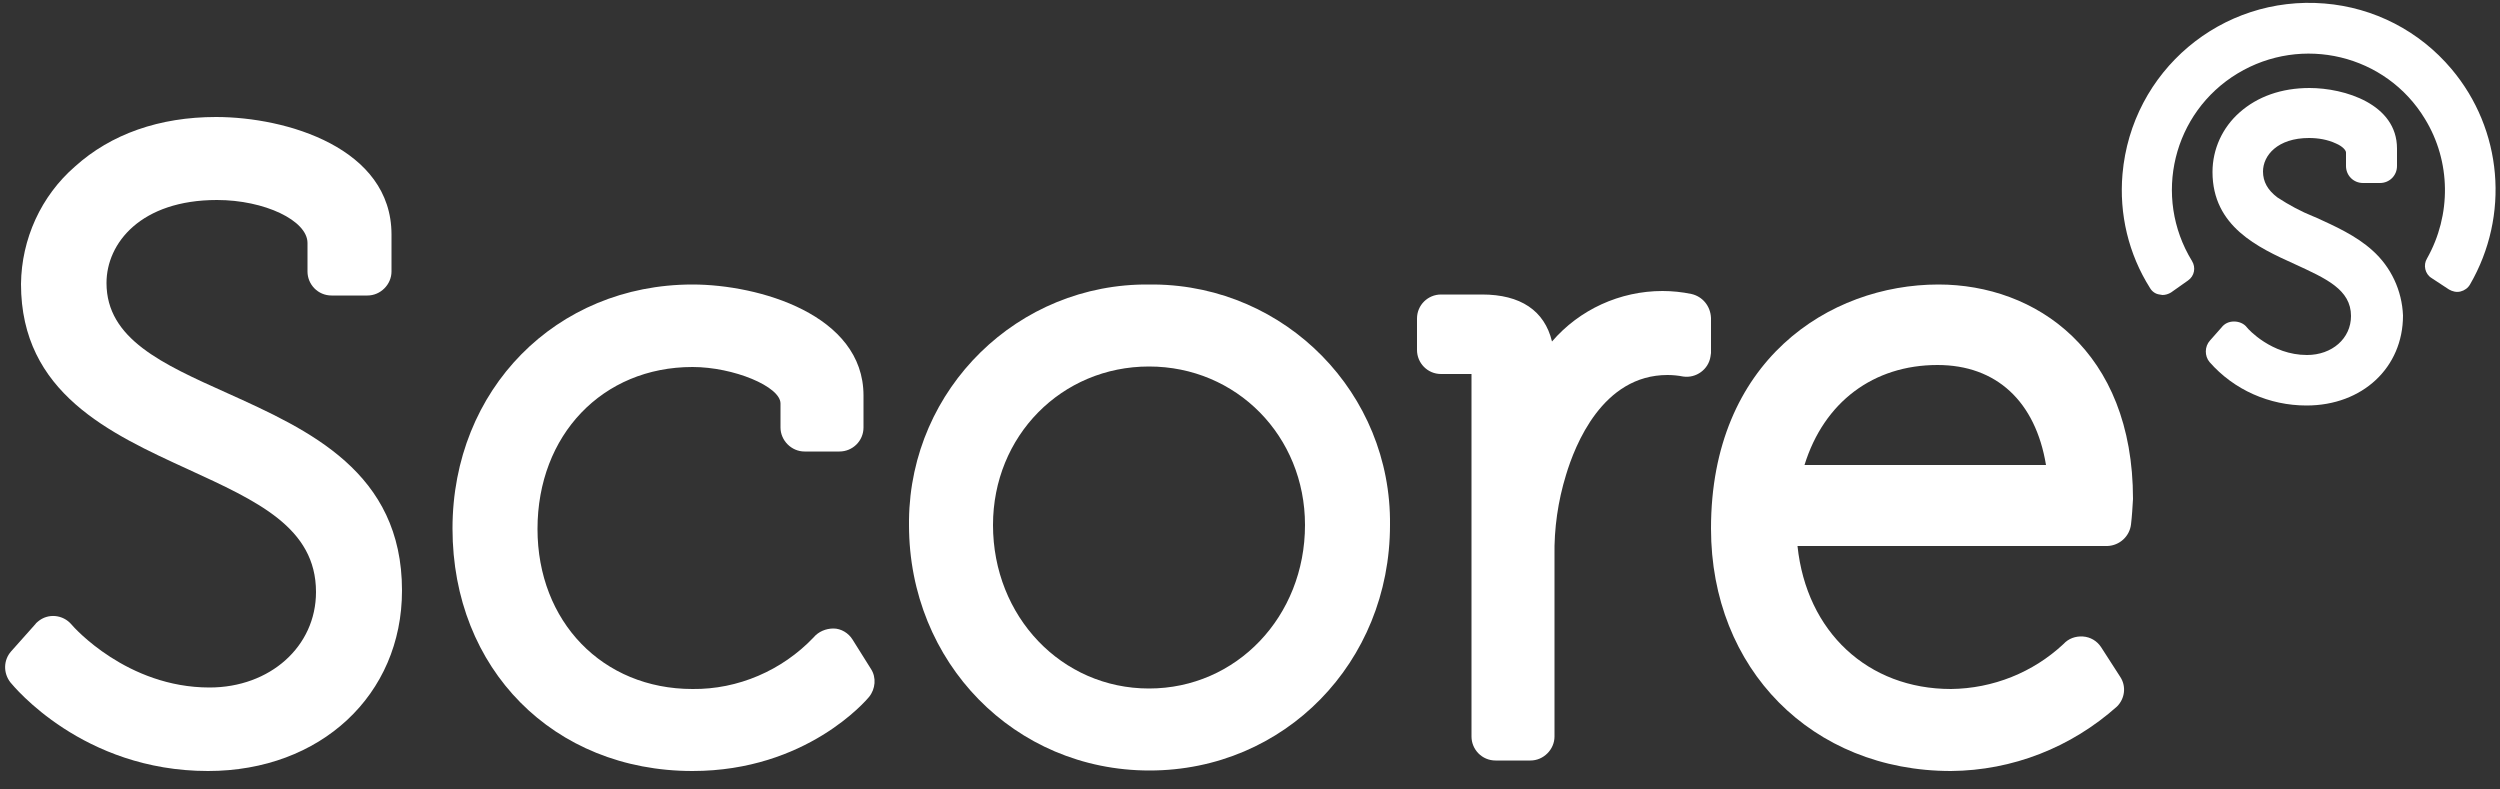 <?xml version="1.0" encoding="UTF-8"?>
<!-- Generator: Adobe Illustrator 24.3.0, SVG Export Plug-In . SVG Version: 6.00 Build 0)  -->
<svg xmlns="http://www.w3.org/2000/svg" xmlns:xlink="http://www.w3.org/1999/xlink" version="1.1" id="Laag_1" x="0px" y="0px" viewBox="0 0 500 157.8" style="enable-background:new 0 0 500 157.8;" xml:space="preserve">
<rect x="0" y="0" width="500" height="157.8" fill="#333333" stroke="none"/>
<style type="text/css">
	.st0{fill:#FFFFFF;}
</style>
<path class="st0" d="M45.4,78.6L45,79.4l0,0L45.4,78.6c-12.9-5.8-24.1-10.8-24.1-22c0-8,6.9-16.6,22.1-16.6c9.5,0,18.1,4.1,18.1,8.6  v5.7c0,2.6,2.1,4.8,4.8,4.8h7.2c2.6,0,4.8-2.2,4.8-4.8v-7.4c0-17.3-21-23.5-35.1-23.5c-11.3,0-21,3.4-28.2,9.9  C8.2,39.2,4.3,47.8,4.2,56.8c0,21.8,17.8,29.9,33.5,37.1c13.7,6.3,25.5,11.6,25.5,24.5c0,10.9-9.2,19.1-21.3,19.1  c-16.5,0-27.2-12.1-27.6-12.6c-1.7-2-4.7-2.3-6.7-0.6c-0.2,0.2-0.4,0.3-0.5,0.5l-4.9,5.5c-1.5,1.7-1.6,4.3-0.1,6.2  c0.6,0.7,14.4,17.7,39.5,17.7c22.5,0,38.8-15.2,38.8-36.1C80.4,94.4,61.8,86,45.4,78.6z"></path>
<path class="st0" d="M170.5,127.9c-0.8-1.3-2.3-2.2-3.8-2.2c-1.5,0-3,0.6-4,1.8c-6.3,6.6-15.1,10.4-24.2,10.3c-18,0-31-13.5-31-32  c0-18.8,13-32.4,31-32.4c8.2,0,17.6,3.9,17.6,7.3v4.8c0,2.6,2.2,4.8,4.8,4.8h7c2.6,0,4.8-2.1,4.8-4.8l0,0v-6.4  c0-16.2-21-22.2-34.2-22.2c-27.3,0-48,21-48,48.8c0,28.1,20.2,48.5,48,48.5c22.8,0,34.8-14.2,35.3-14.8c1.3-1.6,1.5-3.9,0.4-5.6  L170.5,127.9z"></path>
<path class="st0" d="M229.9,56.9c-26.3-0.3-47.8,20.8-48.1,47.1c0,0.3,0,0.7,0,1c0,27.5,21.1,49.1,48.1,49.1S278,132.5,278,105  c0.3-26.3-20.8-47.8-47.1-48.1C230.5,56.9,230.2,56.9,229.9,56.9z M261,105c0,18.3-13.7,32.7-31.2,32.7s-31.2-14.4-31.2-32.7  c0-17.8,13.7-31.7,31.2-31.7S261,87.2,261,105z"></path>
<path class="st0" d="M338.3,58.8L338.3,58.8c-1.9-0.4-3.9-0.6-5.8-0.6c-8.5,0-16.6,3.7-22.1,10.1c-1.5-6.2-6.3-9.4-14-9.4h-8.2  c-2.6,0-4.8,2.1-4.8,4.8V70c0,2.6,2.1,4.8,4.8,4.8h6.1v72.5c0,2.6,2.1,4.8,4.8,4.8h7c2.6,0,4.8-2.2,4.8-4.8v-36.1  c-0.1-5.5,0.7-11,2.3-16.2c1.8-6,7.3-20,20.3-20c1,0,2.1,0.1,3.1,0.3c2.6,0.4,5.1-1.4,5.5-4c0-0.2,0.1-0.5,0.1-0.7v-7  C342.1,61.2,340.5,59.3,338.3,58.8z"></path>
<path class="st0" d="M426.2,104.9c0.2-1.7,0.3-3.4,0.4-5.1c0-29.7-19.5-42.9-38.9-42.9c-21.9,0-45.5,15.3-45.5,48.8  c0,28.1,20.2,48.5,48,48.5c12.3-0.1,24-4.7,33.2-12.9c1.6-1.6,1.9-4.1,0.6-6l-3.8-5.9c-0.8-1.2-2.1-2-3.6-2.1  c-1.5-0.1-2.9,0.4-3.9,1.5c-6.1,5.7-14.1,8.9-22.5,9c-16.6,0-28.9-11.4-30.7-28.6h62C423.9,109.1,425.9,107.3,426.2,104.9z   M360.9,93c3.9-12.6,13.8-20,26.6-20c11.8,0,19.6,7.3,21.7,20H360.9z"></path>
<path class="st0" d="M490.3,13.8c-6.4-7.6-15.5-12.3-25.4-13.1l0,0c-20.6-1.7-38.6,13.5-40.4,34.1c-0.7,8,1.2,16,5.5,22.8  c0.4,0.7,1.1,1.2,1.9,1.3c0.2,0,0.4,0.1,0.6,0.1c0.6,0,1.2-0.2,1.7-0.5l3.4-2.4c1.3-0.9,1.6-2.6,0.8-3.9  c-7.9-12.9-3.8-29.7,9.1-37.5s29.7-3.8,37.5,9.1c5.2,8.5,5.3,19.2,0.4,27.9c-0.8,1.3-0.4,3.1,0.9,3.9l3.5,2.3  c0.7,0.4,1.5,0.6,2.3,0.4c0.8-0.2,1.5-0.7,1.9-1.4C502,43.1,500.5,25.9,490.3,13.8L490.3,13.8z"></path>
<path class="st0" d="M474.5,50.1c-3.3-3-7.6-4.9-11.3-6.6l-0.5-0.2c-2.5-1-4.9-2.3-7.2-3.8c-2-1.5-2.9-3.2-2.9-5.2  c0-3.2,2.9-6.7,9.2-6.7c1.8,0,3.7,0.3,5.4,1.1c1.4,0.6,2,1.4,2,1.8v2.7c0,1.9,1.5,3.4,3.4,3.4l0,0h3.4c1.9,0,3.4-1.5,3.4-3.4  c0,0,0,0,0,0v-3.5c0-8.9-10.5-12.1-17.5-12.1c-5.6,0-10.4,1.7-14,4.9c-3.4,3-5.4,7.3-5.4,11.9c0,10.9,9.1,15.1,16.4,18.4  c6.3,2.9,11.3,5.1,11.3,10.4c0,4.5-3.8,7.8-8.8,7.8c-7.1,0-11.8-5.2-12-5.5c-0.6-0.8-1.6-1.2-2.6-1.2c-1,0-1.9,0.4-2.5,1.2l-2.3,2.6  c-1.1,1.2-1.1,3.1-0.1,4.3c4.9,5.6,12,8.7,19.4,8.7c11.2,0,19.3-7.6,19.3-18C480.4,58.1,478.2,53.4,474.5,50.1z"></path>
</svg>
